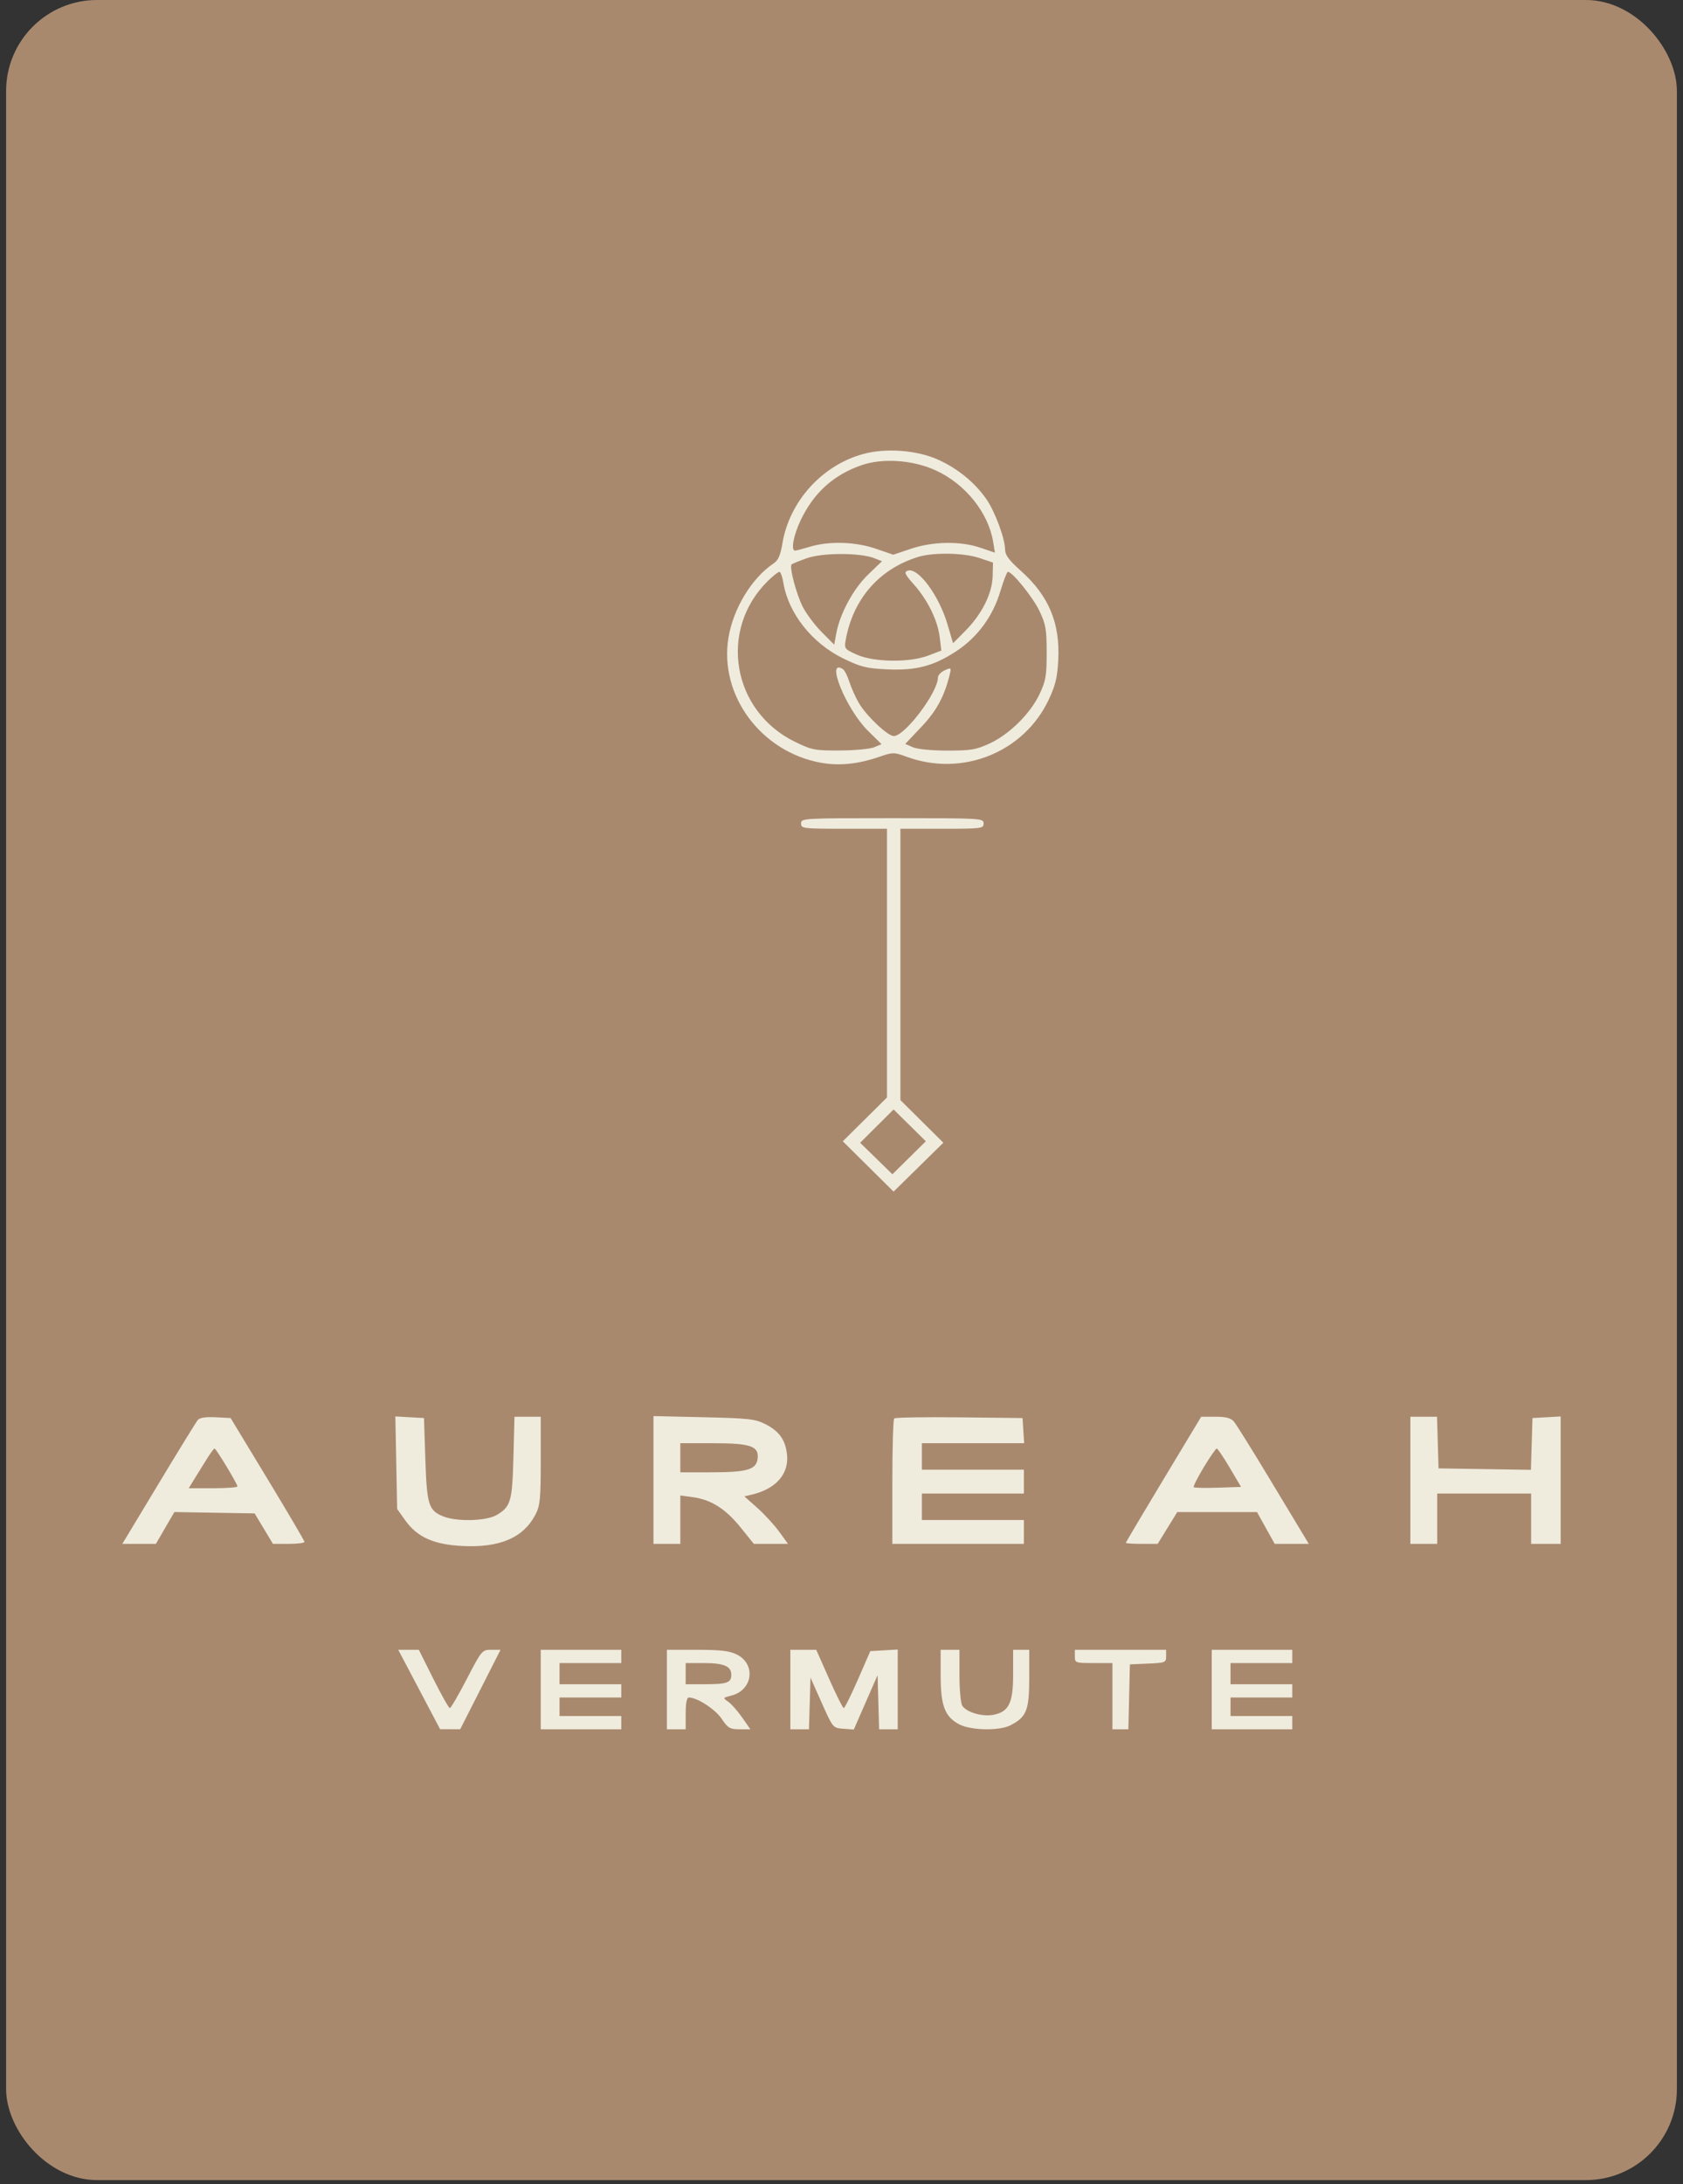 <svg xmlns="http://www.w3.org/2000/svg" width="185" height="240" viewBox="0 0 185 240" fill="none"><rect x="0" y="0" width="185" height="240" fill="#333333" stroke="none"/><rect x="0.672" width="183.656" height="239.552" rx="10" fill="#A9896E"></rect><path fill-rule="evenodd" clip-rule="evenodd" d="M94.851 49.896C90.33 51.146 86.761 55.117 85.998 59.745C85.79 61.01 85.54 61.576 85.043 61.907C82.631 63.516 80.6 66.862 80.072 70.093C79.043 76.4 83.654 82.624 90.237 83.811C92.231 84.171 94.299 83.965 96.6 83.178C98.172 82.641 98.244 82.64 99.698 83.169C105.796 85.385 112.527 82.678 115.264 76.909C116.006 75.344 116.224 74.452 116.324 72.571C116.543 68.469 115.294 65.476 112.222 62.733C110.92 61.571 110.481 60.981 110.481 60.397C110.481 59.206 109.363 56.189 108.421 54.839C107.167 53.042 105.324 51.525 103.203 50.546C100.854 49.462 97.393 49.192 94.851 49.896ZM94.638 51.136C91.6 52.206 89.452 54.154 88.021 57.14C87.222 58.805 86.904 60.511 87.394 60.504C87.516 60.502 88.267 60.305 89.064 60.067C91.177 59.435 94.049 59.528 96.296 60.301L98.191 60.954L100.132 60.301C102.571 59.481 105.573 59.438 107.784 60.191L109.365 60.73L109.175 59.562C108.655 56.351 106.135 53.2 102.89 51.702C100.35 50.53 97.011 50.301 94.638 51.136ZM88.716 61.33C87.861 61.63 87.095 61.942 87.014 62.022C86.741 62.291 87.535 65.295 88.247 66.691C88.636 67.452 89.571 68.696 90.326 69.456L91.698 70.838L91.935 69.56C92.335 67.405 93.82 64.677 95.442 63.119L96.948 61.671L96.117 61.339C94.586 60.726 90.448 60.721 88.716 61.33ZM100.892 61.205C96.62 62.538 93.759 65.834 92.957 70.347C92.794 71.267 92.849 71.339 94.184 71.935C96.065 72.775 99.962 72.826 102.035 72.037L103.473 71.49L103.296 70.018C103.074 68.168 101.97 65.918 100.448 64.213C99.467 63.113 99.354 62.865 99.762 62.711C100.883 62.286 103.197 65.386 104.141 68.576L104.763 70.68L106.127 69.304C107.938 67.479 109.067 65.21 109.116 63.304L109.153 61.816L107.678 61.32C105.937 60.734 102.584 60.677 100.892 61.205ZM84.396 63.847C78.945 69.225 80.469 78.157 87.413 81.527C89.245 82.415 89.575 82.479 92.332 82.465C93.957 82.457 95.649 82.298 96.093 82.111L96.9 81.77L95.412 80.303C93.001 77.925 90.693 72.243 92.662 73.535C92.842 73.652 93.155 74.272 93.359 74.913C93.563 75.553 94.037 76.608 94.413 77.258C95.218 78.646 97.58 80.879 98.244 80.879C99.471 80.879 103.092 76.087 103.102 74.45C103.104 74.196 103.439 73.837 103.847 73.654C104.558 73.335 104.581 73.354 104.396 74.117C103.812 76.516 102.947 78.114 101.276 79.876L99.505 81.744L100.346 82.109C100.836 82.323 102.418 82.476 104.138 82.477C106.726 82.479 107.295 82.383 108.78 81.697C110.942 80.698 113.247 78.424 114.261 76.291C114.956 74.828 115.054 74.262 115.054 71.712C115.054 69.168 114.955 68.593 114.269 67.15C113.559 65.656 111.289 62.835 110.797 62.835C110.688 62.835 110.315 63.785 109.969 64.945C109.142 67.716 107.46 70.012 105.135 71.543C102.636 73.189 100.688 73.7 97.481 73.548C95.232 73.442 94.609 73.286 92.681 72.346C89.262 70.68 86.654 67.381 86.112 64.037C86.005 63.376 85.806 62.835 85.67 62.835C85.534 62.835 84.961 63.291 84.396 63.847ZM88.058 90.483C88.058 91.041 88.255 91.065 92.779 91.065H97.499V105.829V120.592L95.072 123L92.644 125.407L95.435 128.172L98.225 130.936L100.96 128.25L103.695 125.564L101.334 123.223L98.974 120.883V105.974V91.065H103.547C107.924 91.065 108.12 91.04 108.12 90.483C108.12 89.912 107.924 89.901 98.089 89.901C88.255 89.901 88.058 89.912 88.058 90.483ZM96.386 123.739L94.548 125.569L96.322 127.3L98.096 129.032L99.934 127.219L101.771 125.406L99.999 123.658L98.225 121.909L96.386 123.739ZM21.745 156.028C21.569 156.238 19.63 159.387 17.436 163.026L13.448 169.643H15.291H17.134L18.151 167.894L19.168 166.145L23.58 166.221L27.991 166.296L28.997 167.97L30.003 169.643H31.74C32.696 169.643 33.473 169.545 33.468 169.425C33.464 169.305 31.635 166.194 29.405 162.513L25.35 155.819L23.708 155.733C22.621 155.676 21.957 155.776 21.745 156.028ZM43.558 160.726L43.656 165.811L44.544 167.056C45.869 168.916 47.699 169.73 50.888 169.88C54.975 170.073 57.55 168.954 58.863 166.417C59.367 165.442 59.44 164.691 59.44 160.487V155.674H57.997H56.553L56.438 160.112C56.313 164.957 56.145 165.543 54.627 166.456C53.478 167.147 50.194 167.234 48.686 166.612C47.111 165.963 46.917 165.333 46.754 160.33L46.606 155.819L45.033 155.73L43.459 155.642L43.558 160.726ZM71.832 162.623V169.643H73.307H74.782V166.984V164.325L76.149 164.51C78.165 164.783 79.753 165.786 81.401 167.827L82.866 169.643H84.743H86.62L85.642 168.297C85.105 167.557 84.026 166.383 83.244 165.688L81.823 164.425L82.654 164.228C85.358 163.586 86.794 161.893 86.496 159.696C86.285 158.152 85.627 157.255 84.145 156.496C83.02 155.92 82.341 155.844 77.363 155.73L71.832 155.603V162.623ZM98.291 155.862C98.18 155.972 98.089 159.117 98.089 162.852V169.643H105.318H112.546V168.333V167.024H106.94H101.335V165.569V164.113H106.94H112.546V162.804V161.494H106.94H101.335V160.039V158.584H106.957H112.578L112.488 157.201L112.398 155.819L105.446 155.741C101.622 155.698 98.402 155.753 98.291 155.862ZM127.899 162.546C125.621 166.325 123.757 169.468 123.757 169.53C123.757 169.592 124.544 169.643 125.506 169.643H127.255L128.33 167.897L129.406 166.151H133.79H138.174L139.147 167.897L140.12 169.643H141.994H143.867L143.295 168.697C142.98 168.177 141.224 165.263 139.391 162.222C137.559 159.18 135.86 156.463 135.616 156.183C135.297 155.817 134.731 155.674 133.606 155.674H132.04L127.899 162.546ZM155.03 162.658V169.643H156.506H157.981V166.878V164.113H163.144H168.307V166.878V169.643H169.93H171.552V162.643V155.643L170.003 155.731L168.454 155.819L168.37 158.663L168.285 161.508L163.207 161.428L158.128 161.349L158.044 158.511L157.96 155.674H156.495H155.03V162.658ZM74.782 160.185V161.785L78.249 161.781C82.144 161.776 83.139 161.479 83.281 160.279C83.443 158.906 82.516 158.584 78.404 158.584H74.782V160.185ZM22.769 160.257C22.392 160.858 21.782 161.84 21.413 162.44L20.743 163.531H23.422C24.896 163.531 26.102 163.441 26.102 163.33C26.102 163.058 23.749 159.166 23.584 159.166C23.512 159.166 23.145 159.657 22.769 160.257ZM132.32 161.226C131.638 162.358 131.141 163.346 131.217 163.42C131.292 163.494 132.494 163.517 133.887 163.471L136.42 163.386L135.178 161.28C134.495 160.122 133.851 159.173 133.748 159.17C133.645 159.168 133.002 160.093 132.32 161.226ZM46.077 185.644L48.377 190.004L49.481 190.01L50.585 190.015L52.802 185.65L55.019 181.284H53.996C52.992 181.284 52.944 181.342 51.314 184.486C50.401 186.246 49.561 187.687 49.447 187.687C49.333 187.687 48.52 186.246 47.639 184.486L46.038 181.284H44.908H43.778L46.077 185.644ZM59.44 185.65V190.015H63.866H68.291V189.287V188.56H64.898H61.505V187.541V186.523H64.898H68.291V185.795V185.068H64.898H61.505V183.903V182.739H64.898H68.291V182.012V181.284H63.866H59.44V185.65ZM73.307 185.65V190.015H74.339H75.372V188.269C75.372 187.118 75.491 186.523 75.721 186.523C76.636 186.523 78.622 187.811 79.327 188.862C80.016 189.889 80.231 190.015 81.291 190.015H82.481L81.577 188.718C81.079 188.005 80.391 187.228 80.048 186.99C79.435 186.567 79.441 186.555 80.4 186.31C82.756 185.708 83.122 182.851 80.978 181.794C80.178 181.4 79.195 181.285 76.626 181.285L73.307 181.284V185.65ZM86.878 185.65V190.015H87.9H88.922L89.007 187.178L89.091 184.341L90.324 187.105C91.557 189.869 91.558 189.87 92.704 189.957L93.852 190.043L95.159 187.055L96.467 184.066L96.551 187.041L96.635 190.015H97.657H98.679V185.634V181.254L97.174 181.342L95.668 181.43L94.302 184.558C93.551 186.279 92.852 187.687 92.749 187.687C92.646 187.687 91.923 186.246 91.143 184.486L89.724 181.284H88.301H86.878V185.65ZM103.401 184.122C103.401 187.444 103.865 188.652 105.46 189.481C106.739 190.145 109.847 190.202 111.059 189.584C112.831 188.68 113.136 187.927 113.136 184.446V181.284H112.251H111.366V184.01C111.366 187.16 110.891 188.112 109.16 188.432C107.927 188.66 106.151 188.117 105.758 187.392C105.597 187.095 105.465 185.599 105.465 184.068V181.284H104.433H103.4L103.401 184.122ZM118.152 182.012C118.152 182.719 118.211 182.739 120.217 182.739H122.282V186.377V190.015H123.158H124.034L124.117 186.45L124.2 182.885L126.191 182.799C128.085 182.717 128.183 182.678 128.183 181.998V181.284H123.167H118.152V182.012ZM133.198 185.65V190.015H137.624H142.049V189.287V188.56H138.656H135.263V187.541V186.523H138.656H142.049V185.795V185.068H138.656H135.263V183.903V182.739H138.656H142.049V182.012V181.284H137.624H133.198V185.65ZM75.372 183.903V185.068H77.413C79.921 185.068 80.387 184.905 80.387 184.028C80.387 183.079 79.577 182.739 77.309 182.739H75.372V183.903Z" fill="#EFECDE"></path></svg>